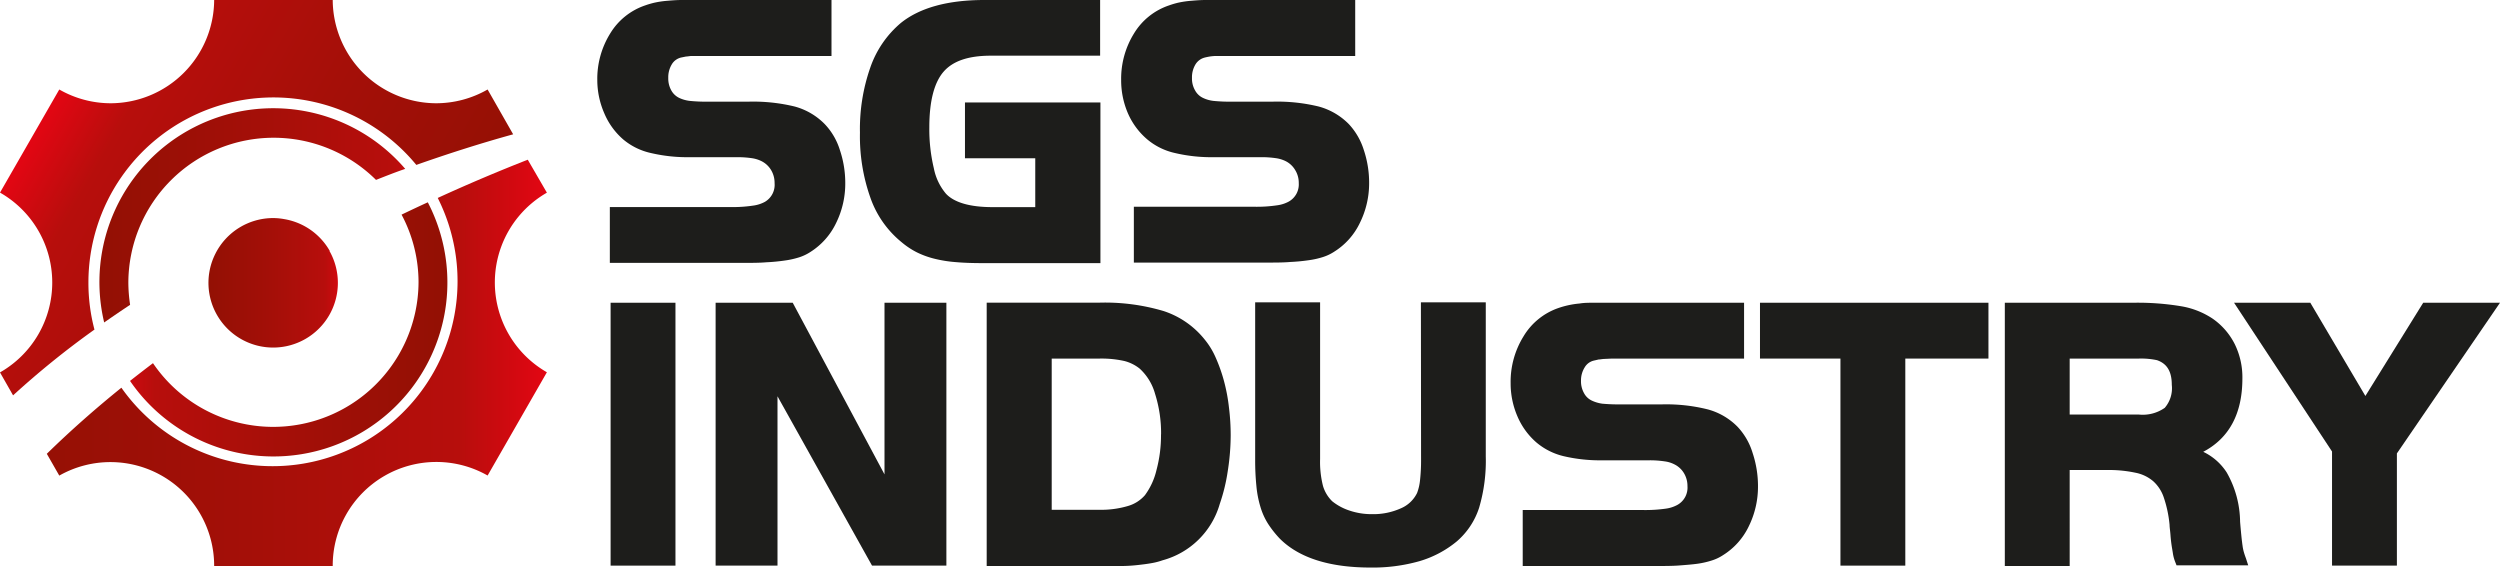 <?xml version="1.0" encoding="UTF-8"?>
<svg xmlns="http://www.w3.org/2000/svg" xmlns:xlink="http://www.w3.org/1999/xlink" viewBox="0 0 326.85 74.2">
  <defs>
    <style>.cls-1{fill:url(#Sfumatura_senza_nome_33);}.cls-2{fill:url(#Sfumatura_senza_nome_32);}.cls-3{fill:url(#Sfumatura_senza_nome_32-2);}.cls-4{fill:url(#Sfumatura_senza_nome_33-2);}.cls-5{fill:url(#Sfumatura_senza_nome_33-3);}.cls-6{fill:#1d1d1b;}</style>
    <linearGradient id="Sfumatura_senza_nome_33" y1="47.42" x2="71.5" y2="47.42" gradientUnits="userSpaceOnUse">
      <stop offset="0" stop-color="#931004"></stop>
      <stop offset="0.45" stop-color="#a40f08"></stop>
      <stop offset="0.84" stop-color="#b70e0c"></stop>
      <stop offset="1" stop-color="#e30613"></stop>
    </linearGradient>
    <linearGradient id="Sfumatura_senza_nome_32" x1="5.34" y1="15.87" x2="55.94" y2="45.08" gradientUnits="userSpaceOnUse">
      <stop offset="0" stop-color="#e30613"></stop>
      <stop offset="0.16" stop-color="#b70e0c"></stop>
      <stop offset="0.55" stop-color="#a40f08"></stop>
      <stop offset="1" stop-color="#931004"></stop>
    </linearGradient>
    <linearGradient id="Sfumatura_senza_nome_32-2" x1="13" y1="43.06" x2="58.5" y2="43.06" xlink:href="#Sfumatura_senza_nome_32"></linearGradient>
    <linearGradient id="Sfumatura_senza_nome_33-2" x1="13" y1="28.17" x2="58.5" y2="28.17" xlink:href="#Sfumatura_senza_nome_33"></linearGradient>
    <linearGradient id="Sfumatura_senza_nome_33-3" x1="27.29" y1="36.98" x2="45.38" y2="36.98" xlink:href="#Sfumatura_senza_nome_33"></linearGradient>
  </defs>
  <g id="Layer_2" data-name="Layer 2">
    <g id="Livello_1" data-name="Livello 1">
      <path class="cls-1" d="M71.5,25.19,69,20.88c-3.77,1.48-7.72,3.14-11.77,5A24.18,24.18,0,0,1,15.87,50.69c-3.37,2.72-6.64,5.6-9.75,8.64l1.63,2.85A13.56,13.56,0,0,1,28,74H43.5A13.55,13.55,0,0,1,63.75,62.17l7.75-13.5a13.53,13.53,0,0,1,0-23.48Z"></path>
      <path class="cls-2" d="M11.56,36.93A24.19,24.19,0,0,1,54.43,21.56c4-1.41,8.21-2.77,12.66-4L63.75,11.7A13.52,13.52,0,0,1,57,13.5,13.57,13.57,0,0,1,43.5,0H28A13.57,13.57,0,0,1,14.49,13.5a13.52,13.52,0,0,1-6.74-1.8L0,25.18A13.52,13.52,0,0,1,6.83,36.93,13.52,13.52,0,0,1,0,48.69l1.71,3a112.83,112.83,0,0,1,10.64-8.6A23.92,23.92,0,0,1,11.56,36.93Z"></path>
      <path class="cls-3" d="M54.72,36.93A19,19,0,0,1,20,47.48c-1,.76-2,1.53-3,2.32A22.74,22.74,0,0,0,55.93,26.45c-1.14.52-2.28,1.06-3.43,1.61A18.81,18.81,0,0,1,54.72,36.93Z"></path>
      <path class="cls-4" d="M16.78,36.93A19,19,0,0,1,49.16,23.52c1.25-.49,2.52-1,3.82-1.44A22.73,22.73,0,0,0,13.62,42.16c1.07-.75,2.21-1.52,3.39-2.31A20,20,0,0,1,16.78,36.93Z"></path>
      <path class="cls-5" d="M43.12,32.82a8.45,8.45,0,0,0-6-4.18,8.22,8.22,0,0,0-1.41-.13,8.46,8.46,0,0,0-7.55,4.66,8.46,8.46,0,0,0,7.55,12.27,8.46,8.46,0,0,0,7.37-12.62Z"></path>
      <path class="cls-6" d="M107.82,16.22a8.67,8.67,0,0,0-3.91-2.29,22.94,22.94,0,0,0-6-.64H92.67a21,21,0,0,1-2.5-.1,4.4,4.4,0,0,1-1.35-.38,2.33,2.33,0,0,1-1.06-1,3.16,3.16,0,0,1-.39-1.62,3.26,3.26,0,0,1,.48-1.81,1.92,1.92,0,0,1,1.2-.86l.64-.13c.18,0,.4-.05.66-.07l1.1,0,1.83,0h15.43V0h-17L89.16,0c-.74,0-1.39.06-2,.11a12.46,12.46,0,0,0-1.55.23,11.39,11.39,0,0,0-1.27.37,8.54,8.54,0,0,0-4.57,3.68,11.24,11.24,0,0,0-1.68,6.08A10.89,10.89,0,0,0,79,14.8a9.27,9.27,0,0,0,2.48,3.43A8.44,8.44,0,0,0,85.07,20a20.92,20.92,0,0,0,5.15.55h6.07a13,13,0,0,1,2,.13,4.12,4.12,0,0,1,1.25.38,3.05,3.05,0,0,1,1.27,1.17,3.25,3.25,0,0,1,.46,1.71A2.58,2.58,0,0,1,100,26.39a4.43,4.43,0,0,1-1.53.49,17.79,17.79,0,0,1-3,.19H79.73v7.3H97c1.24,0,2.3,0,3.2-.08a24.14,24.14,0,0,0,2.41-.23,11.24,11.24,0,0,0,1.88-.42,6.16,6.16,0,0,0,1.48-.71,9.11,9.11,0,0,0,3.33-3.75,11.64,11.64,0,0,0,1.21-5.25,13.46,13.46,0,0,0-.71-4.33A8.53,8.53,0,0,0,107.82,16.22Z"></path>
      <path class="cls-6" d="M117.78,3a13.3,13.3,0,0,0-4,5.84,24.3,24.3,0,0,0-1.35,8.5,24.07,24.07,0,0,0,1.38,8.55,13,13,0,0,0,4.06,5.77,10.29,10.29,0,0,0,2,1.33,11.34,11.34,0,0,0,2.32.84,16.7,16.7,0,0,0,2.78.44c1,.09,2.17.13,3.47.13h15.43v-21H126.16v7.29h9.19v6.39h-5.6c-2.9,0-5-.59-6.08-1.76A7.31,7.31,0,0,1,122.09,22a22.11,22.11,0,0,1-.59-5.35c0-3.4.63-5.85,1.86-7.27s3.28-2.1,6.18-2.1h14.29V0H128.7C123.94,0,120.27,1,117.78,3Z"></path>
      <path class="cls-6" d="M176.34,16.22a8.7,8.7,0,0,0-3.92-2.29,22.88,22.88,0,0,0-6-.64h-5.27a21.15,21.15,0,0,1-2.51-.1,4.27,4.27,0,0,1-1.34-.38,2.28,2.28,0,0,1-1.06-1,3.07,3.07,0,0,1-.4-1.62,3.26,3.26,0,0,1,.48-1.81,2,2,0,0,1,1.21-.86c.24-.06.45-.1.63-.13s.4-.05.67-.07l1.1,0,1.82,0h15.43V0h-17l-2.53,0c-.75,0-1.4.06-2,.11a12.35,12.35,0,0,0-1.56.23,10.61,10.61,0,0,0-1.26.37,8.52,8.52,0,0,0-4.58,3.68,11.24,11.24,0,0,0-1.67,6.08,10.88,10.88,0,0,0,.87,4.31A9.38,9.38,0,0,0,150,18.23,8.48,8.48,0,0,0,153.59,20a20.77,20.77,0,0,0,5.14.55h6.08a12.88,12.88,0,0,1,2,.13,4.19,4.19,0,0,1,1.26.38,3,3,0,0,1,1.26,1.17,3.17,3.17,0,0,1,.47,1.71,2.57,2.57,0,0,1-1.3,2.41,4.36,4.36,0,0,1-1.52.49,17.87,17.87,0,0,1-3,.19H148.24v7.3H165.5c1.23,0,2.3,0,3.2-.08a24.14,24.14,0,0,0,2.41-.23,10.89,10.89,0,0,0,1.87-.42,6,6,0,0,0,1.48-.71,9,9,0,0,0,3.33-3.75A11.64,11.64,0,0,0,179,23.93a13.45,13.45,0,0,0-.7-4.33A8.77,8.77,0,0,0,176.34,16.22Z"></path>
      <rect class="cls-6" x="79.83" y="39.58" width="8.48" height="34.37"></rect>
      <polygon class="cls-6" points="115.64 62.02 103.64 39.58 93.56 39.58 93.56 73.95 101.65 73.95 101.65 51.81 114.01 73.95 123.73 73.95 123.73 39.58 115.64 39.58 115.64 62.02"></polygon>
      <path class="cls-6" d="M160,49.73a20.91,20.91,0,0,0-1.07-3,10,10,0,0,0-1.43-2.34,11.41,11.41,0,0,0-5.36-3.72,26.83,26.83,0,0,0-8.43-1.1H129V74h14.69l2.88,0c.84,0,1.59-.06,2.21-.13s1.19-.14,1.69-.23a8.78,8.78,0,0,0,1.53-.39,10.68,10.68,0,0,0,7.47-7.36,23.57,23.57,0,0,0,1.05-4.32,30.67,30.67,0,0,0,.38-4.66,29.52,29.52,0,0,0-.23-3.67A23,23,0,0,0,160,49.73Zm-8.21,7.06a17.5,17.5,0,0,1-.59,4.66,9,9,0,0,1-1.51,3.29,4.65,4.65,0,0,1-2.21,1.41,12.31,12.31,0,0,1-3.74.5h-6.24V46.88h6.24a13.79,13.79,0,0,1,3.27.32,5.29,5.29,0,0,1,2,1,7,7,0,0,1,2,3.28A17,17,0,0,1,151.8,56.79Z"></path>
      <path class="cls-6" d="M185.79,60a23.92,23.92,0,0,1-.14,2.83,6.56,6.56,0,0,1-.38,1.62,4.16,4.16,0,0,1-2.1,2,8.78,8.78,0,0,1-3.83.77,8.93,8.93,0,0,1-2.94-.48,7.14,7.14,0,0,1-2.22-1.2,4.61,4.61,0,0,1-1.21-2,12.85,12.85,0,0,1-.38-3.55V39.53H164.1V60.15a33.34,33.34,0,0,0,.16,3.38,13.73,13.73,0,0,0,.52,2.71,8.72,8.72,0,0,0,1,2.23,13.49,13.49,0,0,0,1.52,1.93c2.5,2.52,6.49,3.8,11.87,3.8a22.28,22.28,0,0,0,6.4-.83,13.69,13.69,0,0,0,4.88-2.58,9.75,9.75,0,0,0,2.93-4.41,21.66,21.66,0,0,0,.87-6.72V39.53h-8.48Z"></path>
      <path class="cls-6" d="M227.18,55.81a8.58,8.58,0,0,0-3.92-2.29,22.4,22.4,0,0,0-6-.65H212a24.24,24.24,0,0,1-2.5-.09,4.73,4.73,0,0,1-1.35-.39,2.22,2.22,0,0,1-1.06-1,3.15,3.15,0,0,1-.39-1.61A3.21,3.21,0,0,1,207.2,48a1.87,1.87,0,0,1,1.2-.86L209,47c.18,0,.4-.05.67-.07l1.09-.05,1.83,0h15.43v-7.3h-17c-1,0-1.81,0-2.54,0s-1.39,0-1.95.1a11.55,11.55,0,0,0-2.81.6A8.57,8.57,0,0,0,199.17,44a11.26,11.26,0,0,0-1.67,6.08,10.85,10.85,0,0,0,.87,4.31,9.39,9.39,0,0,0,2.48,3.44,8.59,8.59,0,0,0,3.58,1.81,20.82,20.82,0,0,0,5.14.54h6.07a12.92,12.92,0,0,1,2,.14,3.78,3.78,0,0,1,1.25.38,3,3,0,0,1,1.27,1.16,3.25,3.25,0,0,1,.46,1.71A2.58,2.58,0,0,1,219.32,66a4.41,4.41,0,0,1-1.53.5,19.15,19.15,0,0,1-3,.18H199.08V74h17.26c1.23,0,2.3,0,3.2-.07s1.71-.13,2.41-.23a11,11,0,0,0,1.87-.43,5.8,5.8,0,0,0,1.48-.71,9,9,0,0,0,3.33-3.74,11.71,11.71,0,0,0,1.21-5.26,13.73,13.73,0,0,0-.7-4.33A8.65,8.65,0,0,0,227.18,55.81Z"></path>
      <polygon class="cls-6" points="230.1 46.88 240.62 46.88 240.62 73.95 249.1 73.95 249.1 46.88 259.97 46.88 259.97 39.58 230.1 39.58 230.1 46.88"></polygon>
      <path class="cls-6" d="M293.36,72.18a5.92,5.92,0,0,1-.17-.84c-.05-.34-.1-.76-.15-1.25s-.11-1.14-.17-1.87a13.26,13.26,0,0,0-1.75-6.45,7.45,7.45,0,0,0-3.07-2.7c3.4-1.79,5.12-5,5.12-9.59a9.82,9.82,0,0,0-1-4.49,8.93,8.93,0,0,0-2.92-3.35,10.59,10.59,0,0,0-4.08-1.6,34.55,34.55,0,0,0-6.21-.46H262.11V74h8.48V61.45h4.89a16.56,16.56,0,0,1,3.74.36,5.06,5.06,0,0,1,2.31,1.12,5,5,0,0,1,1.37,2.13,15.66,15.66,0,0,1,.75,3.56c0,.33.08.78.12,1.35s.11,1.12.19,1.62c.06.35.11.64.14.86a5.12,5.12,0,0,0,.28,1l.18.46h9.37l-.3-.93Q293.48,72.59,293.36,72.18Zm-9.42-21.86a3.93,3.93,0,0,1-.92,3,5,5,0,0,1-3.37.88h-9.06V46.88h9.06a10,10,0,0,1,2.36.21C283.33,47.55,283.94,48.58,283.94,50.32Z"></path>
      <polygon class="cls-6" points="316.81 39.58 309.25 51.77 302.05 39.58 292.08 39.58 304.89 59.03 304.89 73.95 313.37 73.95 313.37 59.28 326.85 39.58 316.81 39.58"></polygon>
    </g>
  </g>
</svg>
